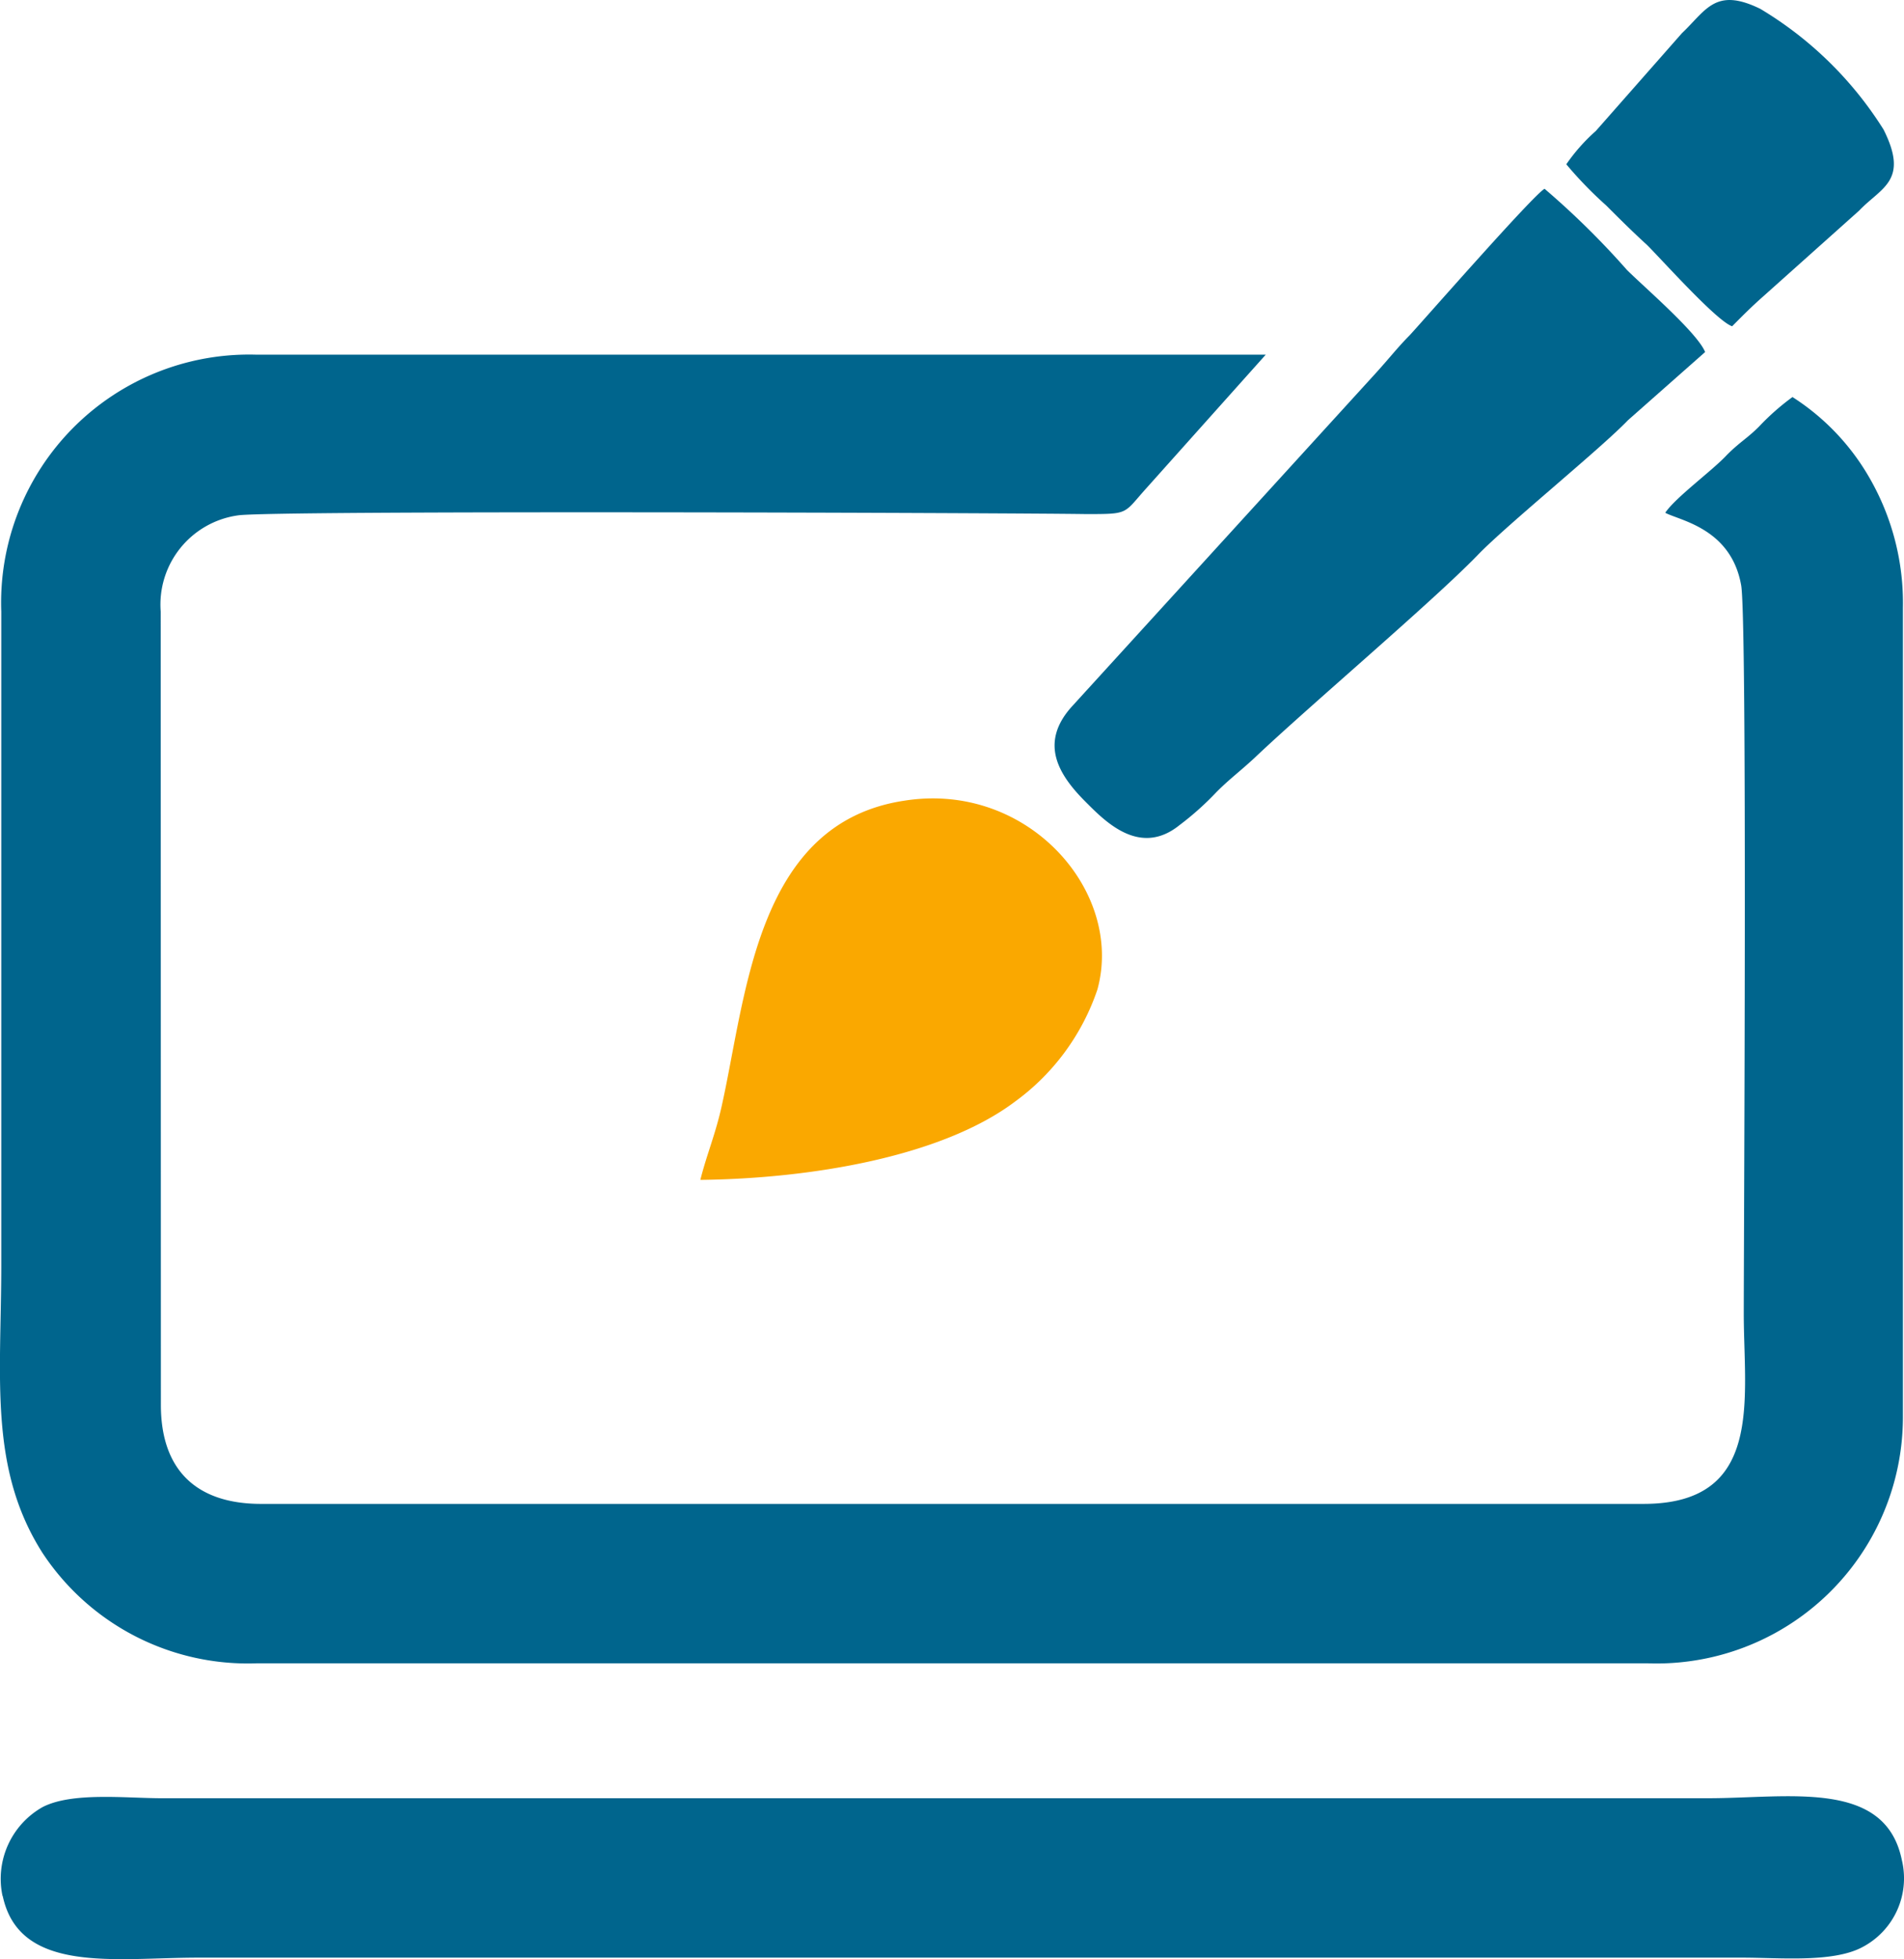 <svg xmlns="http://www.w3.org/2000/svg" width="70.323" height="72.325" viewBox="0 0 70.323 72.325"><defs><style>.a{fill:#00658d;}.a,.b{fill-rule:evenodd;}.b{fill:#faa800;}</style></defs><g transform="translate(-526.008 -308.4)"><path class="a" d="M531.944,325.715a3.324,3.324,0,0,1,2.848-3.556c1.135-.191,28.236-.095,31.32-.049,1.614,0,1.378,0,2.231-.949l4.414-4.935H535.5a9.161,9.161,0,0,0-9.445,9.491v24.109c0,4.128-.473,7.5,1.52,10.631a9.08,9.08,0,0,0,7.926,4.079h51.348a9.1,9.1,0,0,0,9.442-9.112V325.573a9.249,9.249,0,0,0-1.232-4.795,8.639,8.639,0,0,0-2.847-2.988,8.933,8.933,0,0,0-1.236,1.09c-.426.429-.709.568-1.185,1.046-.523.568-1.9,1.569-2.278,2.136.523.285,2.421.568,2.8,2.657.236,1.091.1,24.013.1,26.909,0,3.132.758,7.023-3.7,7.023H535.65c-2.372,0-3.7-1.234-3.7-3.655Z" transform="translate(0 5.268)"/><path class="a" d="M526.084,351.692c.618,2.9,4.175,2.278,7.216,2.278h57.042c1.378,0,3.324.191,4.413-.38a2.869,2.869,0,0,0,1.471-3.228c-.616-2.988-4.175-2.277-7.165-2.277h-57.1c-1.33,0-3.324-.238-4.413.332a3.04,3.04,0,0,0-1.471,3.275Z" transform="translate(0.024 26.7)"/><path class="a" d="M573.3,318.593c-.285-.712-2.277-2.419-2.894-3.037a30.246,30.246,0,0,0-3.037-2.99c-.426.238-4.459,4.842-4.984,5.411-.425.426-.758.854-1.234,1.378L549.9,331.692c-1.234,1.378-.426,2.563.523,3.512.713.712,1.992,2.04,3.464.854a10.911,10.911,0,0,0,1.378-1.234c.475-.473.811-.713,1.378-1.234,1.946-1.852,6.6-5.791,8.255-7.5,1.046-1.091,4.557-3.939,5.554-4.982Z" transform="translate(15.686 2.803)"/><path class="b" d="M541.458,340.09c4.079-.047,8.918-.852,11.627-2.893a8.467,8.467,0,0,0,3.039-4.135c.994-3.609-2.563-7.688-7.12-6.973-5.458.811-5.837,7.118-6.74,11.2-.234,1.091-.568,1.852-.805,2.8Z" transform="translate(10.416 11.868)"/><path class="a" d="M560.563,314.466a14.588,14.588,0,0,0,1.471,1.517c.523.523.951.949,1.52,1.47.568.568,2.563,2.8,3.133,2.992.426-.429.709-.713,1.135-1.091l3.559-3.181c.811-.854,1.852-1.091.9-2.988a13.621,13.621,0,0,0-4.555-4.459c-1.661-.811-1.994.047-2.894.9l-3.179,3.609a6.76,6.76,0,0,0-1.093,1.234Z" transform="translate(23.296 0)"/></g></svg>